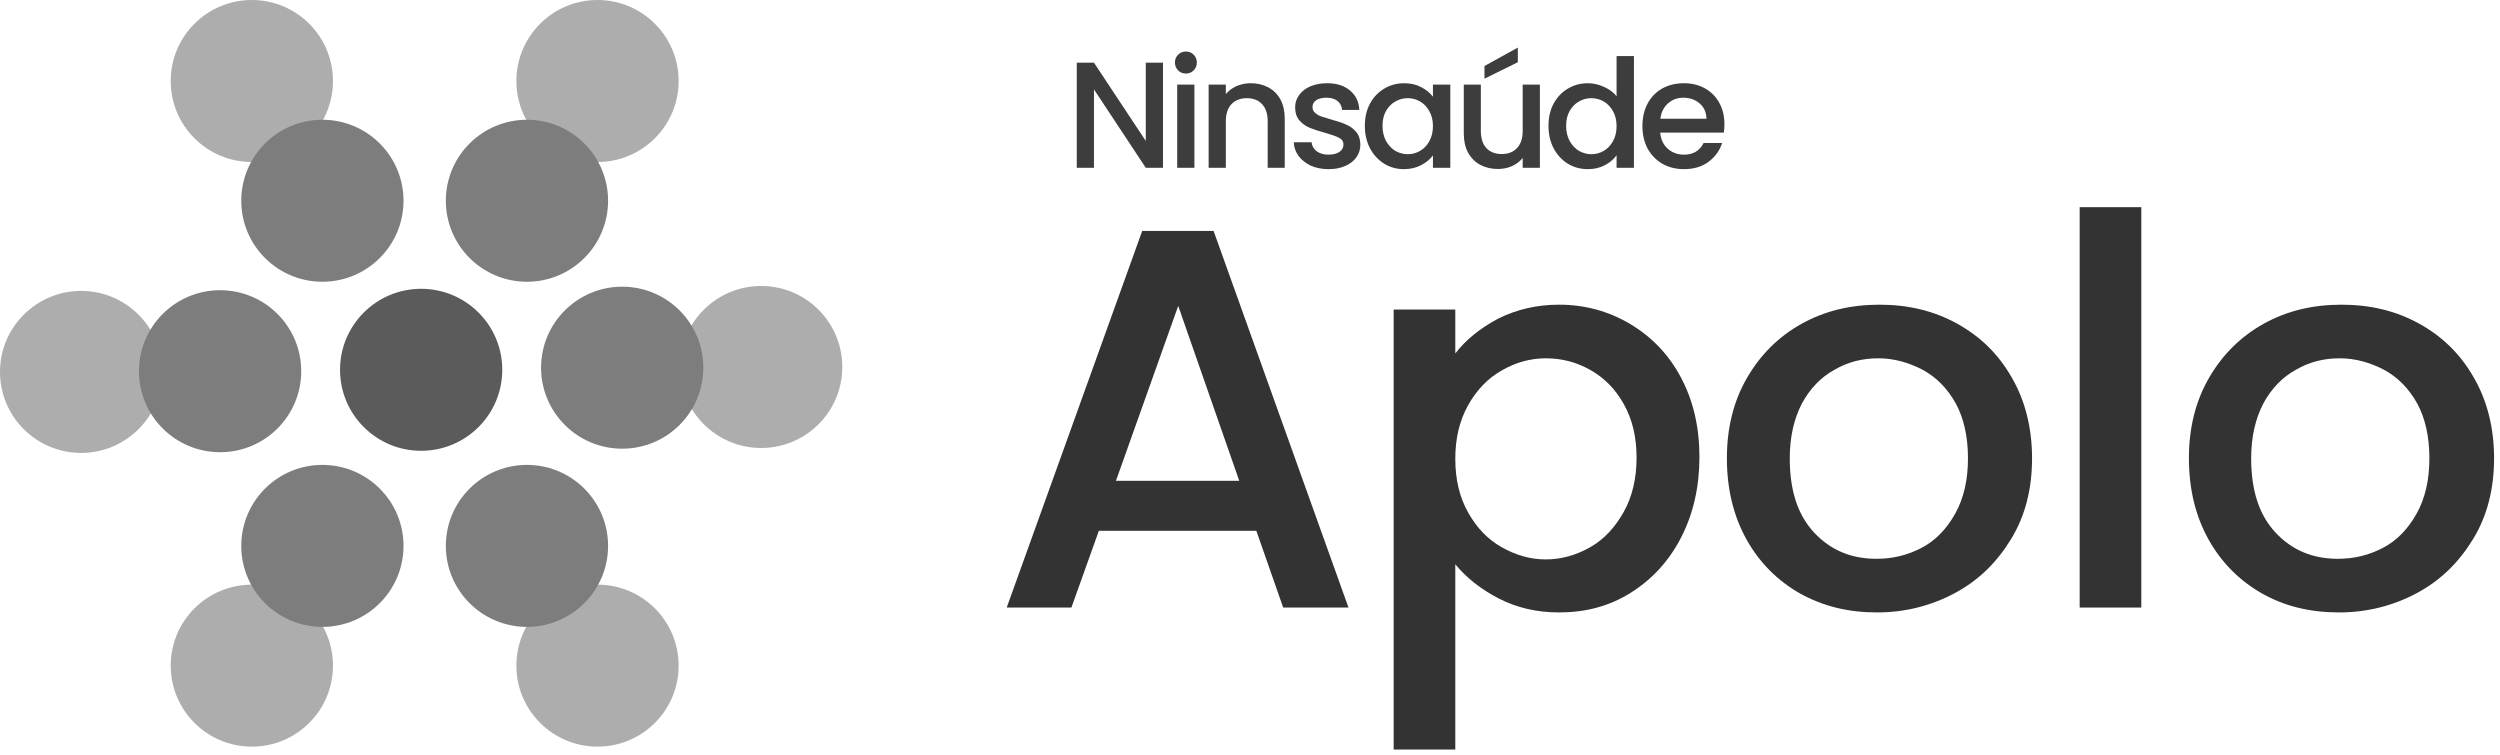<svg width="298" height="90" viewBox="0 0 298 90" fill="none" xmlns="http://www.w3.org/2000/svg">
<path d="M71.223 19.311C76.564 19.311 80.893 14.988 80.893 9.656C80.893 4.323 76.564 0 71.223 0C65.882 0 61.553 4.323 61.553 9.656C61.553 14.988 65.882 19.311 71.223 19.311Z" fill="#ADADAD"/>
<path d="M30.02 89C35.36 89 39.69 84.677 39.69 79.344C39.69 74.012 35.36 69.689 30.02 69.689C24.679 69.689 20.349 74.012 20.349 79.344C20.349 84.677 24.679 89 30.02 89Z" fill="#ADADAD"/>
<path d="M30.02 19.311C35.36 19.311 39.69 14.988 39.69 9.656C39.69 4.323 35.36 0 30.02 0C24.679 0 20.349 4.323 20.349 9.656C20.349 14.988 24.679 19.311 30.02 19.311Z" fill="#ADADAD"/>
<path d="M71.223 89C76.564 89 80.893 84.677 80.893 79.344C80.893 74.012 76.564 69.689 71.223 69.689C65.882 69.689 61.553 74.012 61.553 79.344C61.553 84.677 65.882 89 71.223 89Z" fill="#ADADAD"/>
<path d="M9.67 53.988C15.011 53.988 19.34 49.665 19.34 44.332C19.34 38.999 15.011 34.676 9.67 34.676C4.329 34.676 0 38.999 0 44.332C0 49.665 4.329 53.988 9.67 53.988Z" fill="#ADADAD"/>
<path d="M90.731 53.4C96.072 53.4 100.402 49.077 100.402 43.744C100.402 38.412 96.072 34.089 90.731 34.089C85.391 34.089 81.061 38.412 81.061 43.744C81.061 49.077 85.391 53.4 90.731 53.4Z" fill="#ADADAD"/>
<path d="M50.201 53.736C55.541 53.736 59.871 49.413 59.871 44.08C59.871 38.748 55.541 34.425 50.201 34.425C44.86 34.425 40.531 38.748 40.531 44.08C40.531 49.413 44.86 53.736 50.201 53.736Z" fill="#5B5B5B"/>
<path d="M62.814 33.585C68.155 33.585 72.484 29.262 72.484 23.929C72.484 18.597 68.155 14.274 62.814 14.274C57.473 14.274 53.144 18.597 53.144 23.929C53.144 29.262 57.473 33.585 62.814 33.585Z" fill="#7D7D7D"/>
<path d="M38.428 74.726C43.769 74.726 48.099 70.403 48.099 65.071C48.099 59.738 43.769 55.415 38.428 55.415C33.088 55.415 28.758 59.738 28.758 65.071C28.758 70.403 33.088 74.726 38.428 74.726Z" fill="#7D7D7D"/>
<path d="M38.428 33.585C43.769 33.585 48.099 29.262 48.099 23.929C48.099 18.597 43.769 14.274 38.428 14.274C33.088 14.274 28.758 18.597 28.758 23.929C28.758 29.262 33.088 33.585 38.428 33.585Z" fill="#7D7D7D"/>
<path d="M62.814 74.726C68.155 74.726 72.484 70.403 72.484 65.071C72.484 59.738 68.155 55.415 62.814 55.415C57.473 55.415 53.144 59.738 53.144 65.071C53.144 70.403 57.473 74.726 62.814 74.726Z" fill="#7D7D7D"/>
<path d="M26.236 53.904C31.576 53.904 35.906 49.581 35.906 44.248C35.906 38.915 31.576 34.592 26.236 34.592C20.895 34.592 16.565 38.915 16.565 44.248C16.565 49.581 20.895 53.904 26.236 53.904Z" fill="#7D7D7D"/>
<path d="M74.166 53.484C79.507 53.484 83.836 49.161 83.836 43.828C83.836 38.496 79.507 34.173 74.166 34.173C68.825 34.173 64.496 38.496 64.496 43.828C64.496 49.161 68.825 53.484 74.166 53.484Z" fill="#7D7D7D"/>
<path d="M149.755 63.268H130.985L127.712 72.421H120L136.151 27.528H144.662L160.74 72.421H152.956L149.755 63.268ZM147.718 57.311L140.443 36.463L133.022 57.311H147.718Z" fill="#333333"/>
<path d="M178.564 37.989C180.747 36.899 183.148 36.318 185.839 36.318C188.968 36.318 191.805 37.117 194.351 38.642C196.897 40.168 198.934 42.275 200.389 45.035C201.844 47.795 202.572 50.919 202.572 54.478C202.572 58.038 201.844 61.234 200.389 64.067C198.934 66.9 196.897 69.079 194.351 70.677C191.805 72.275 188.968 73.002 185.839 73.002C183.148 73.002 180.747 72.421 178.637 71.331C176.527 70.242 174.781 68.861 173.472 67.263V89.346H166.124V36.899H173.472V42.129C174.708 40.531 176.382 39.151 178.564 37.989ZM193.551 48.158C192.532 46.342 191.223 45.035 189.55 44.09C187.876 43.146 186.13 42.71 184.239 42.71C182.42 42.71 180.601 43.219 179.001 44.163C177.328 45.108 176.018 46.488 174.999 48.304C173.981 50.12 173.472 52.226 173.472 54.696C173.472 57.166 173.981 59.273 174.999 61.089C176.018 62.905 177.328 64.285 179.001 65.229C180.674 66.174 182.42 66.682 184.239 66.682C186.13 66.682 187.876 66.174 189.55 65.229C191.223 64.285 192.532 62.832 193.551 61.016C194.569 59.2 195.079 57.021 195.079 54.551C195.079 52.081 194.569 49.974 193.551 48.158Z" fill="#333333"/>
<path d="M214.576 70.75C211.884 69.225 209.702 67.045 208.174 64.285C206.646 61.525 205.846 58.328 205.846 54.623C205.846 50.992 206.646 47.795 208.247 45.035C209.847 42.275 212.03 40.095 214.794 38.57C217.559 37.044 220.614 36.318 224.033 36.318C227.453 36.318 230.508 37.044 233.273 38.57C236.037 40.095 238.22 42.202 239.82 45.035C241.421 47.795 242.221 51.064 242.221 54.623C242.221 58.256 241.421 61.452 239.748 64.212C238.074 66.973 235.892 69.152 233.054 70.677C230.217 72.203 227.089 73.002 223.742 73.002C220.323 73.002 217.34 72.275 214.576 70.75ZM229.053 65.302C230.726 64.43 232.036 63.05 233.054 61.234C234.073 59.418 234.582 57.239 234.582 54.623C234.582 52.008 234.073 49.829 233.127 48.086C232.109 46.27 230.799 44.962 229.199 44.09C227.525 43.219 225.779 42.71 223.888 42.71C221.996 42.71 220.25 43.146 218.65 44.09C217.049 44.962 215.74 46.342 214.794 48.086C213.848 49.902 213.339 52.081 213.339 54.623C213.339 58.474 214.285 61.379 216.249 63.486C218.213 65.592 220.687 66.609 223.67 66.609C225.634 66.609 227.38 66.174 229.053 65.302Z" fill="#333333"/>
<path d="M255.243 24.695V72.421H247.896V24.695H255.243Z" fill="#333333"/>
<path d="M269.648 70.75C266.956 69.225 264.774 67.045 263.246 64.285C261.718 61.525 260.918 58.328 260.918 54.623C260.918 50.992 261.718 47.795 263.319 45.035C264.919 42.275 267.102 40.095 269.866 38.57C272.631 37.044 275.686 36.318 279.106 36.318C282.525 36.318 285.58 37.044 288.345 38.57C291.109 40.095 293.292 42.202 294.893 45.035C296.493 47.795 297.293 51.064 297.293 54.623C297.293 58.256 296.493 61.452 294.82 64.212C293.147 66.973 290.964 69.152 288.127 70.677C285.289 72.203 282.161 73.002 278.815 73.002C275.395 73.002 272.34 72.275 269.648 70.75ZM284.053 65.302C285.726 64.43 287.035 63.05 288.054 61.234C289.072 59.418 289.582 57.239 289.582 54.623C289.582 52.008 289.072 49.829 288.127 48.086C287.108 46.27 285.799 44.962 284.198 44.09C282.525 43.219 280.779 42.71 278.887 42.71C276.996 42.71 275.25 43.146 273.649 44.09C272.049 44.962 270.739 46.342 269.794 48.086C268.848 49.902 268.339 52.081 268.339 54.623C268.339 58.474 269.284 61.379 271.249 63.486C273.213 65.592 275.686 66.609 278.669 66.609C280.633 66.609 282.379 66.174 284.053 65.302Z" fill="#333333"/>
<path d="M138.628 20H136.576L130.402 10.658V20H128.35V7.472H130.402L136.576 16.796V7.472H138.628V20ZM141.367 8.768C140.995 8.768 140.683 8.642 140.431 8.39C140.179 8.138 140.053 7.826 140.053 7.454C140.053 7.082 140.179 6.77 140.431 6.518C140.683 6.266 140.995 6.14 141.367 6.14C141.727 6.14 142.033 6.266 142.285 6.518C142.537 6.77 142.663 7.082 142.663 7.454C142.663 7.826 142.537 8.138 142.285 8.39C142.033 8.642 141.727 8.768 141.367 8.768ZM142.375 10.082V20H140.323V10.082H142.375ZM149.073 9.92C149.853 9.92 150.549 10.082 151.161 10.406C151.785 10.73 152.271 11.21 152.619 11.846C152.967 12.482 153.141 13.25 153.141 14.15V20H151.107V14.456C151.107 13.568 150.885 12.89 150.441 12.422C149.997 11.942 149.391 11.702 148.623 11.702C147.855 11.702 147.243 11.942 146.787 12.422C146.343 12.89 146.121 13.568 146.121 14.456V20H144.069V10.082H146.121V11.216C146.457 10.808 146.883 10.49 147.399 10.262C147.927 10.034 148.485 9.92 149.073 9.92ZM158.358 20.162C157.578 20.162 156.876 20.024 156.252 19.748C155.64 19.46 155.154 19.076 154.794 18.596C154.434 18.104 154.242 17.558 154.218 16.958H156.342C156.378 17.378 156.576 17.732 156.936 18.02C157.308 18.296 157.77 18.434 158.322 18.434C158.898 18.434 159.342 18.326 159.654 18.11C159.978 17.882 160.14 17.594 160.14 17.246C160.14 16.874 159.96 16.598 159.6 16.418C159.252 16.238 158.694 16.04 157.926 15.824C157.182 15.62 156.576 15.422 156.108 15.23C155.64 15.038 155.232 14.744 154.884 14.348C154.548 13.952 154.38 13.43 154.38 12.782C154.38 12.254 154.536 11.774 154.848 11.342C155.16 10.898 155.604 10.55 156.18 10.298C156.768 10.046 157.44 9.92 158.196 9.92C159.324 9.92 160.23 10.208 160.914 10.784C161.61 11.348 161.982 12.122 162.03 13.106H159.978C159.942 12.662 159.762 12.308 159.438 12.044C159.114 11.78 158.676 11.648 158.124 11.648C157.584 11.648 157.17 11.75 156.882 11.954C156.594 12.158 156.45 12.428 156.45 12.764C156.45 13.028 156.546 13.25 156.738 13.43C156.93 13.61 157.164 13.754 157.44 13.862C157.716 13.958 158.124 14.084 158.664 14.24C159.384 14.432 159.972 14.63 160.428 14.834C160.896 15.026 161.298 15.314 161.634 15.698C161.97 16.082 162.144 16.592 162.156 17.228C162.156 17.792 162 18.296 161.688 18.74C161.376 19.184 160.932 19.532 160.356 19.784C159.792 20.036 159.126 20.162 158.358 20.162ZM162.689 14.996C162.689 14 162.893 13.118 163.301 12.35C163.721 11.582 164.285 10.988 164.993 10.568C165.713 10.136 166.505 9.92 167.369 9.92C168.149 9.92 168.827 10.076 169.403 10.388C169.991 10.688 170.459 11.066 170.807 11.522V10.082H172.877V20H170.807V18.524C170.459 18.992 169.985 19.382 169.385 19.694C168.785 20.006 168.101 20.162 167.333 20.162C166.481 20.162 165.701 19.946 164.993 19.514C164.285 19.07 163.721 18.458 163.301 17.678C162.893 16.886 162.689 15.992 162.689 14.996ZM170.807 15.032C170.807 14.348 170.663 13.754 170.375 13.25C170.099 12.746 169.733 12.362 169.277 12.098C168.821 11.834 168.329 11.702 167.801 11.702C167.273 11.702 166.781 11.834 166.325 12.098C165.869 12.35 165.497 12.728 165.209 13.232C164.933 13.724 164.795 14.312 164.795 14.996C164.795 15.68 164.933 16.28 165.209 16.796C165.497 17.312 165.869 17.708 166.325 17.984C166.793 18.248 167.285 18.38 167.801 18.38C168.329 18.38 168.821 18.248 169.277 17.984C169.733 17.72 170.099 17.336 170.375 16.832C170.663 16.316 170.807 15.716 170.807 15.032ZM183.555 10.082V20H181.503V18.83C181.179 19.238 180.753 19.562 180.225 19.802C179.709 20.03 179.157 20.144 178.569 20.144C177.789 20.144 177.087 19.982 176.463 19.658C175.851 19.334 175.365 18.854 175.005 18.218C174.657 17.582 174.483 16.814 174.483 15.914V10.082H176.517V15.608C176.517 16.496 176.739 17.18 177.183 17.66C177.627 18.128 178.233 18.362 179.001 18.362C179.769 18.362 180.375 18.128 180.819 17.66C181.275 17.18 181.503 16.496 181.503 15.608V10.082H183.555ZM180.927 7.418L176.949 9.38V7.868L180.927 5.672V7.418ZM184.578 14.996C184.578 14 184.782 13.118 185.19 12.35C185.61 11.582 186.174 10.988 186.882 10.568C187.602 10.136 188.4 9.92 189.276 9.92C189.924 9.92 190.56 10.064 191.184 10.352C191.82 10.628 192.324 11 192.696 11.468V6.68H194.766V20H192.696V18.506C192.36 18.986 191.892 19.382 191.292 19.694C190.704 20.006 190.026 20.162 189.258 20.162C188.394 20.162 187.602 19.946 186.882 19.514C186.174 19.07 185.61 18.458 185.19 17.678C184.782 16.886 184.578 15.992 184.578 14.996ZM192.696 15.032C192.696 14.348 192.552 13.754 192.264 13.25C191.988 12.746 191.622 12.362 191.166 12.098C190.71 11.834 190.218 11.702 189.69 11.702C189.162 11.702 188.67 11.834 188.214 12.098C187.758 12.35 187.386 12.728 187.098 13.232C186.822 13.724 186.684 14.312 186.684 14.996C186.684 15.68 186.822 16.28 187.098 16.796C187.386 17.312 187.758 17.708 188.214 17.984C188.682 18.248 189.174 18.38 189.69 18.38C190.218 18.38 190.71 18.248 191.166 17.984C191.622 17.72 191.988 17.336 192.264 16.832C192.552 16.316 192.696 15.716 192.696 15.032ZM205.551 14.798C205.551 15.17 205.527 15.506 205.479 15.806H197.901C197.961 16.598 198.255 17.234 198.783 17.714C199.311 18.194 199.959 18.434 200.727 18.434C201.831 18.434 202.611 17.972 203.067 17.048H205.281C204.981 17.96 204.435 18.71 203.643 19.298C202.863 19.874 201.891 20.162 200.727 20.162C199.779 20.162 198.927 19.952 198.171 19.532C197.427 19.1 196.839 18.5 196.407 17.732C195.987 16.952 195.777 16.052 195.777 15.032C195.777 14.012 195.981 13.118 196.389 12.35C196.809 11.57 197.391 10.97 198.135 10.55C198.891 10.13 199.755 9.92 200.727 9.92C201.663 9.92 202.497 10.124 203.229 10.532C203.961 10.94 204.531 11.516 204.939 12.26C205.347 12.992 205.551 13.838 205.551 14.798ZM203.409 14.15C203.397 13.394 203.127 12.788 202.599 12.332C202.071 11.876 201.417 11.648 200.637 11.648C199.929 11.648 199.323 11.876 198.819 12.332C198.315 12.776 198.015 13.382 197.919 14.15H203.409Z" fill="#3D3D3D"/>
</svg>
